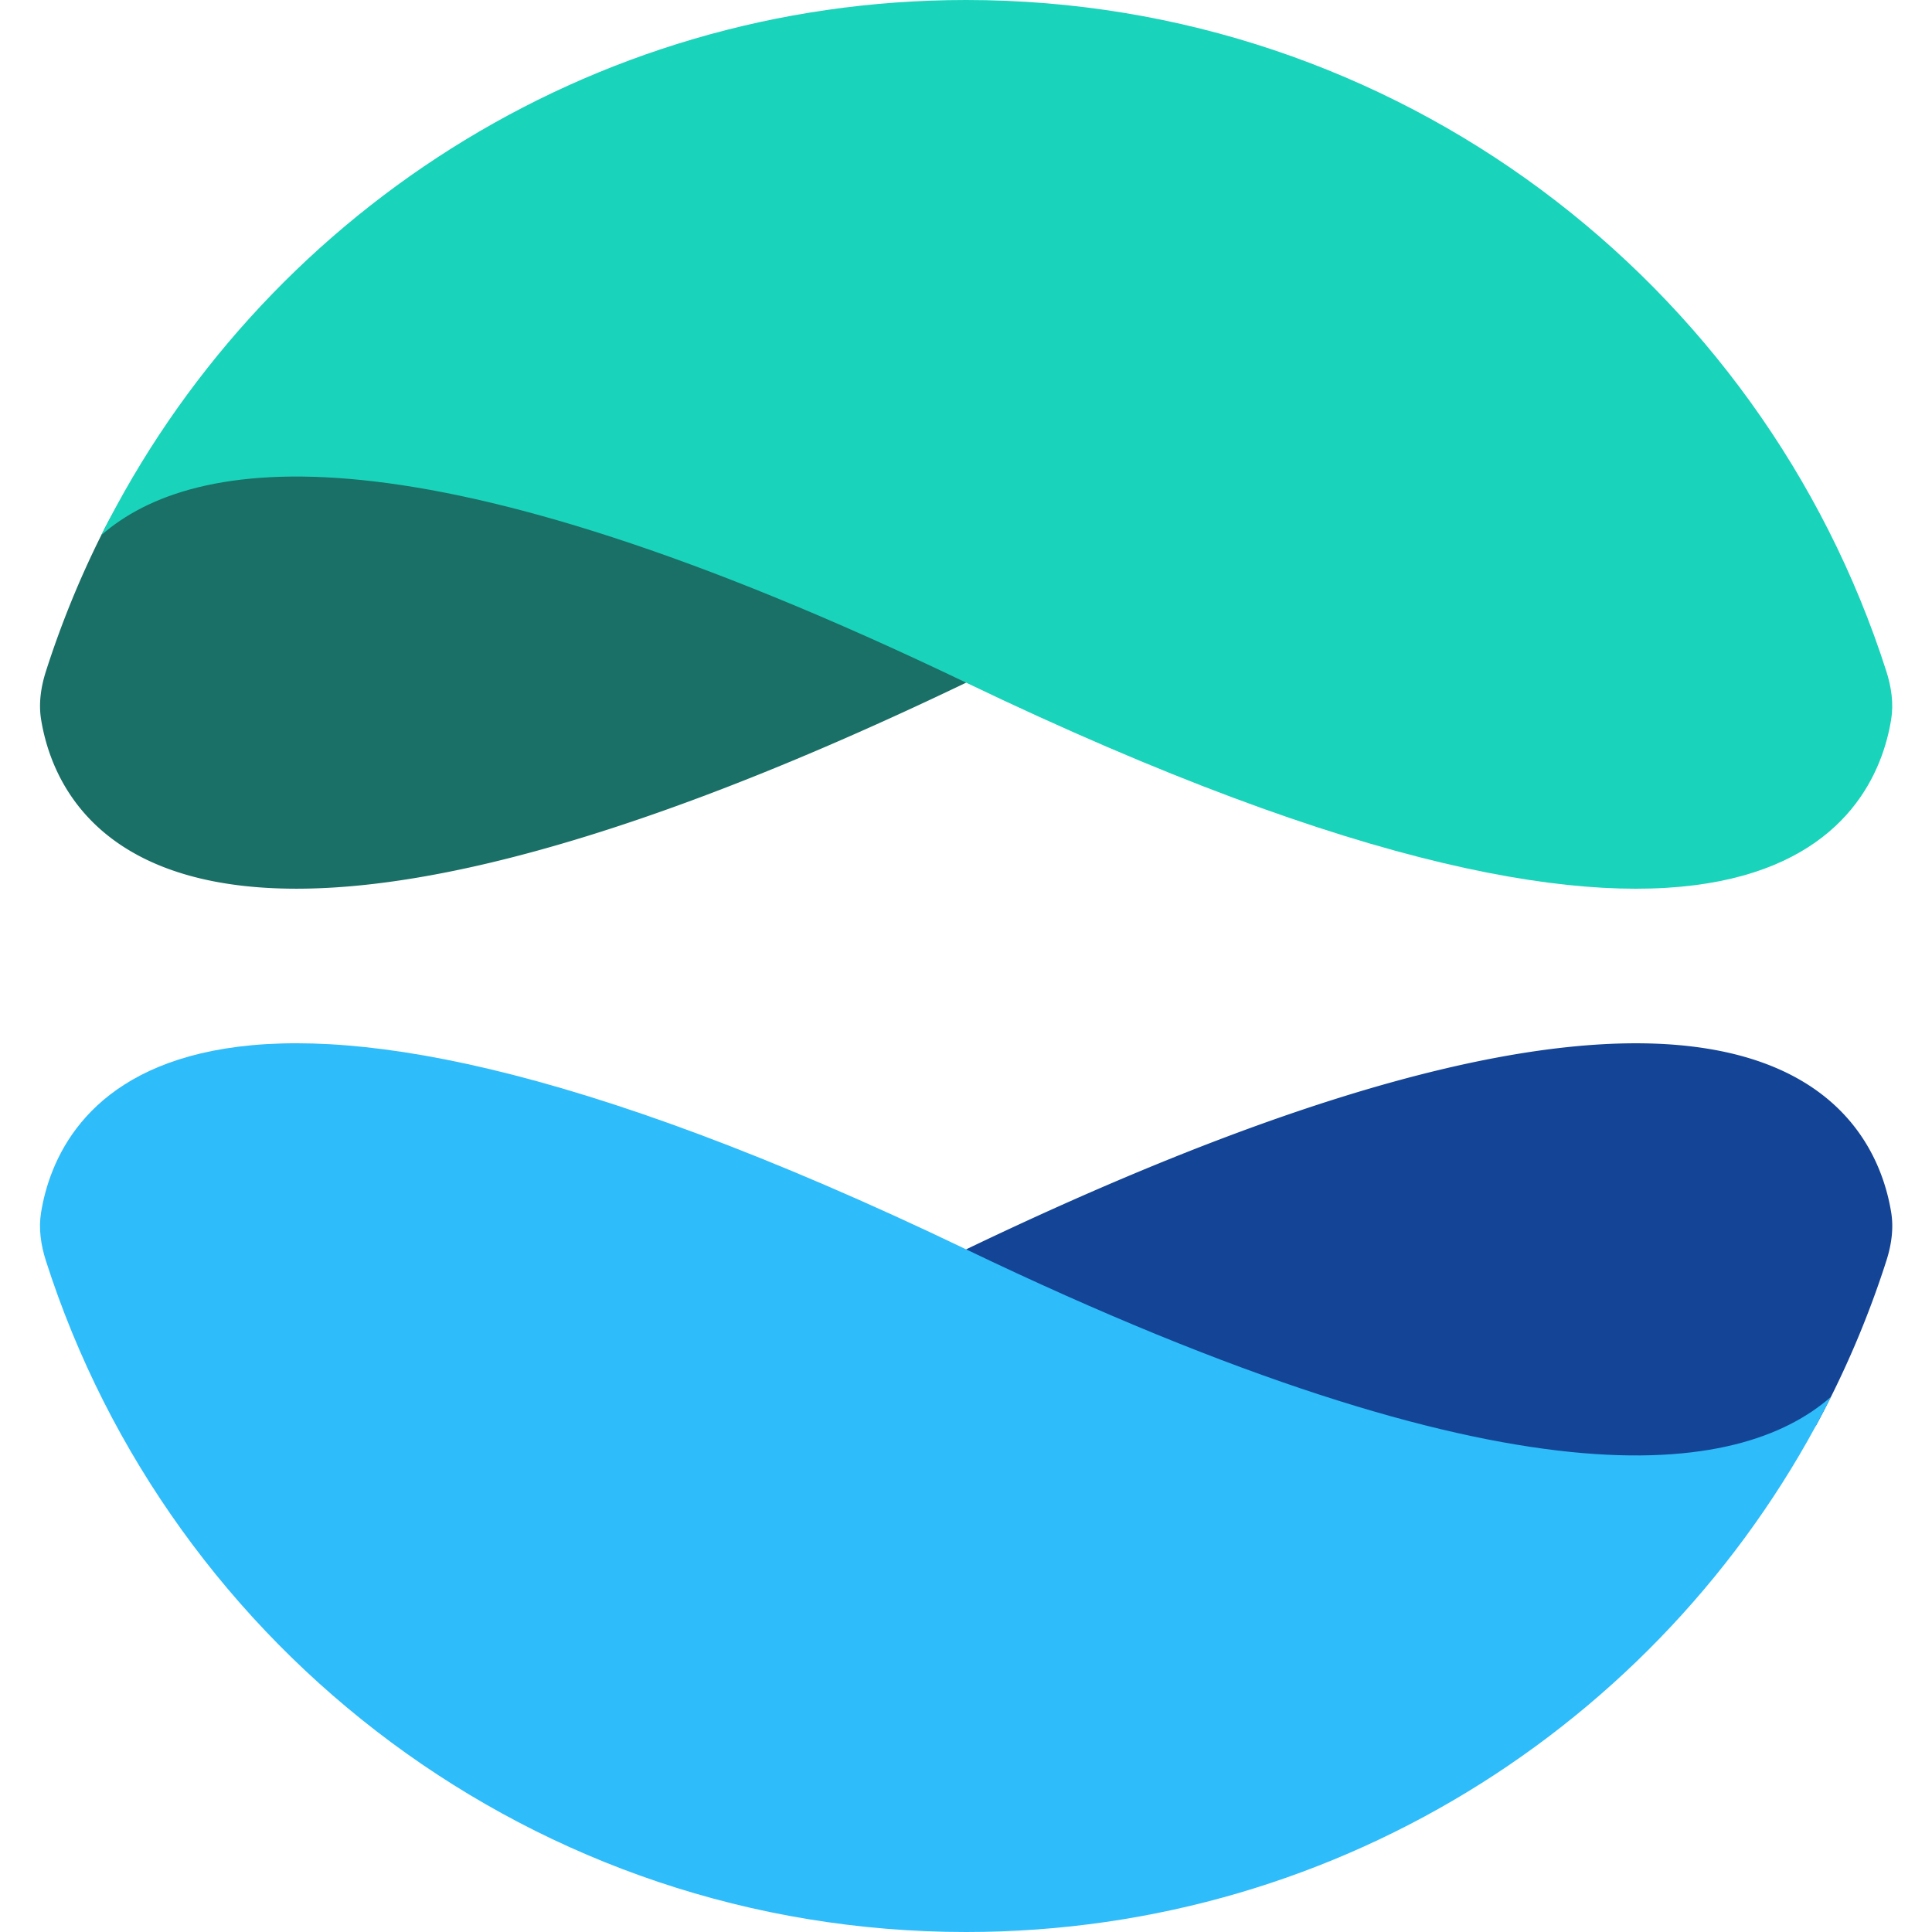 <svg width="50" height="50" viewBox="0 0 50 50" xmlns="http://www.w3.org/2000/svg"><g clip-path="url(#o_icon_website__a)"><path d="M26.001 34.5s-.83-2-.997-2.167c20.502-9.84 23.518-3.54 23.94-.955.068.418.005.843-.124 1.247A24.857 24.857 0 0 1 47 36.89c-1.5 1.5-10 1.61-10 1.61l-11-4Z" fill="#144496"/><path d="m21 14 4.004 3.667c-20.502 9.84-23.518 3.54-23.94.955-.068-.418-.005-.843.124-1.247a24.84 24.84 0 0 1 1.428-3.514C6.713 5.644 14.501 11 14.501 11l6.5 3Z" fill="#1A6F66"/><path d="M1.187 32.625c-.129-.404-.192-.829-.124-1.247.422-2.586 3.438-8.886 23.94.955 14.197 6.815 20.01 5.89 22.382 3.818C43.286 44.36 34.803 50 25.003 50 13.855 50 4.411 42.703 1.187 32.625Z" fill="#2EBCFA"/><path d="M48.819 17.375c.129.404.192.829.124 1.247-.422 2.586-3.438 8.886-23.94-.955-14.197-6.815-20.01-5.89-22.382-3.818C6.72 5.64 15.203 0 25.003 0 36.15 0 45.594 7.297 48.819 17.375Z" fill="#1AD3BB"/></g><defs><clipPath id="o_icon_website__a"><path fill="#fff" d="M0 0h50v50H0z"/></clipPath></defs><script xmlns=""/></svg>